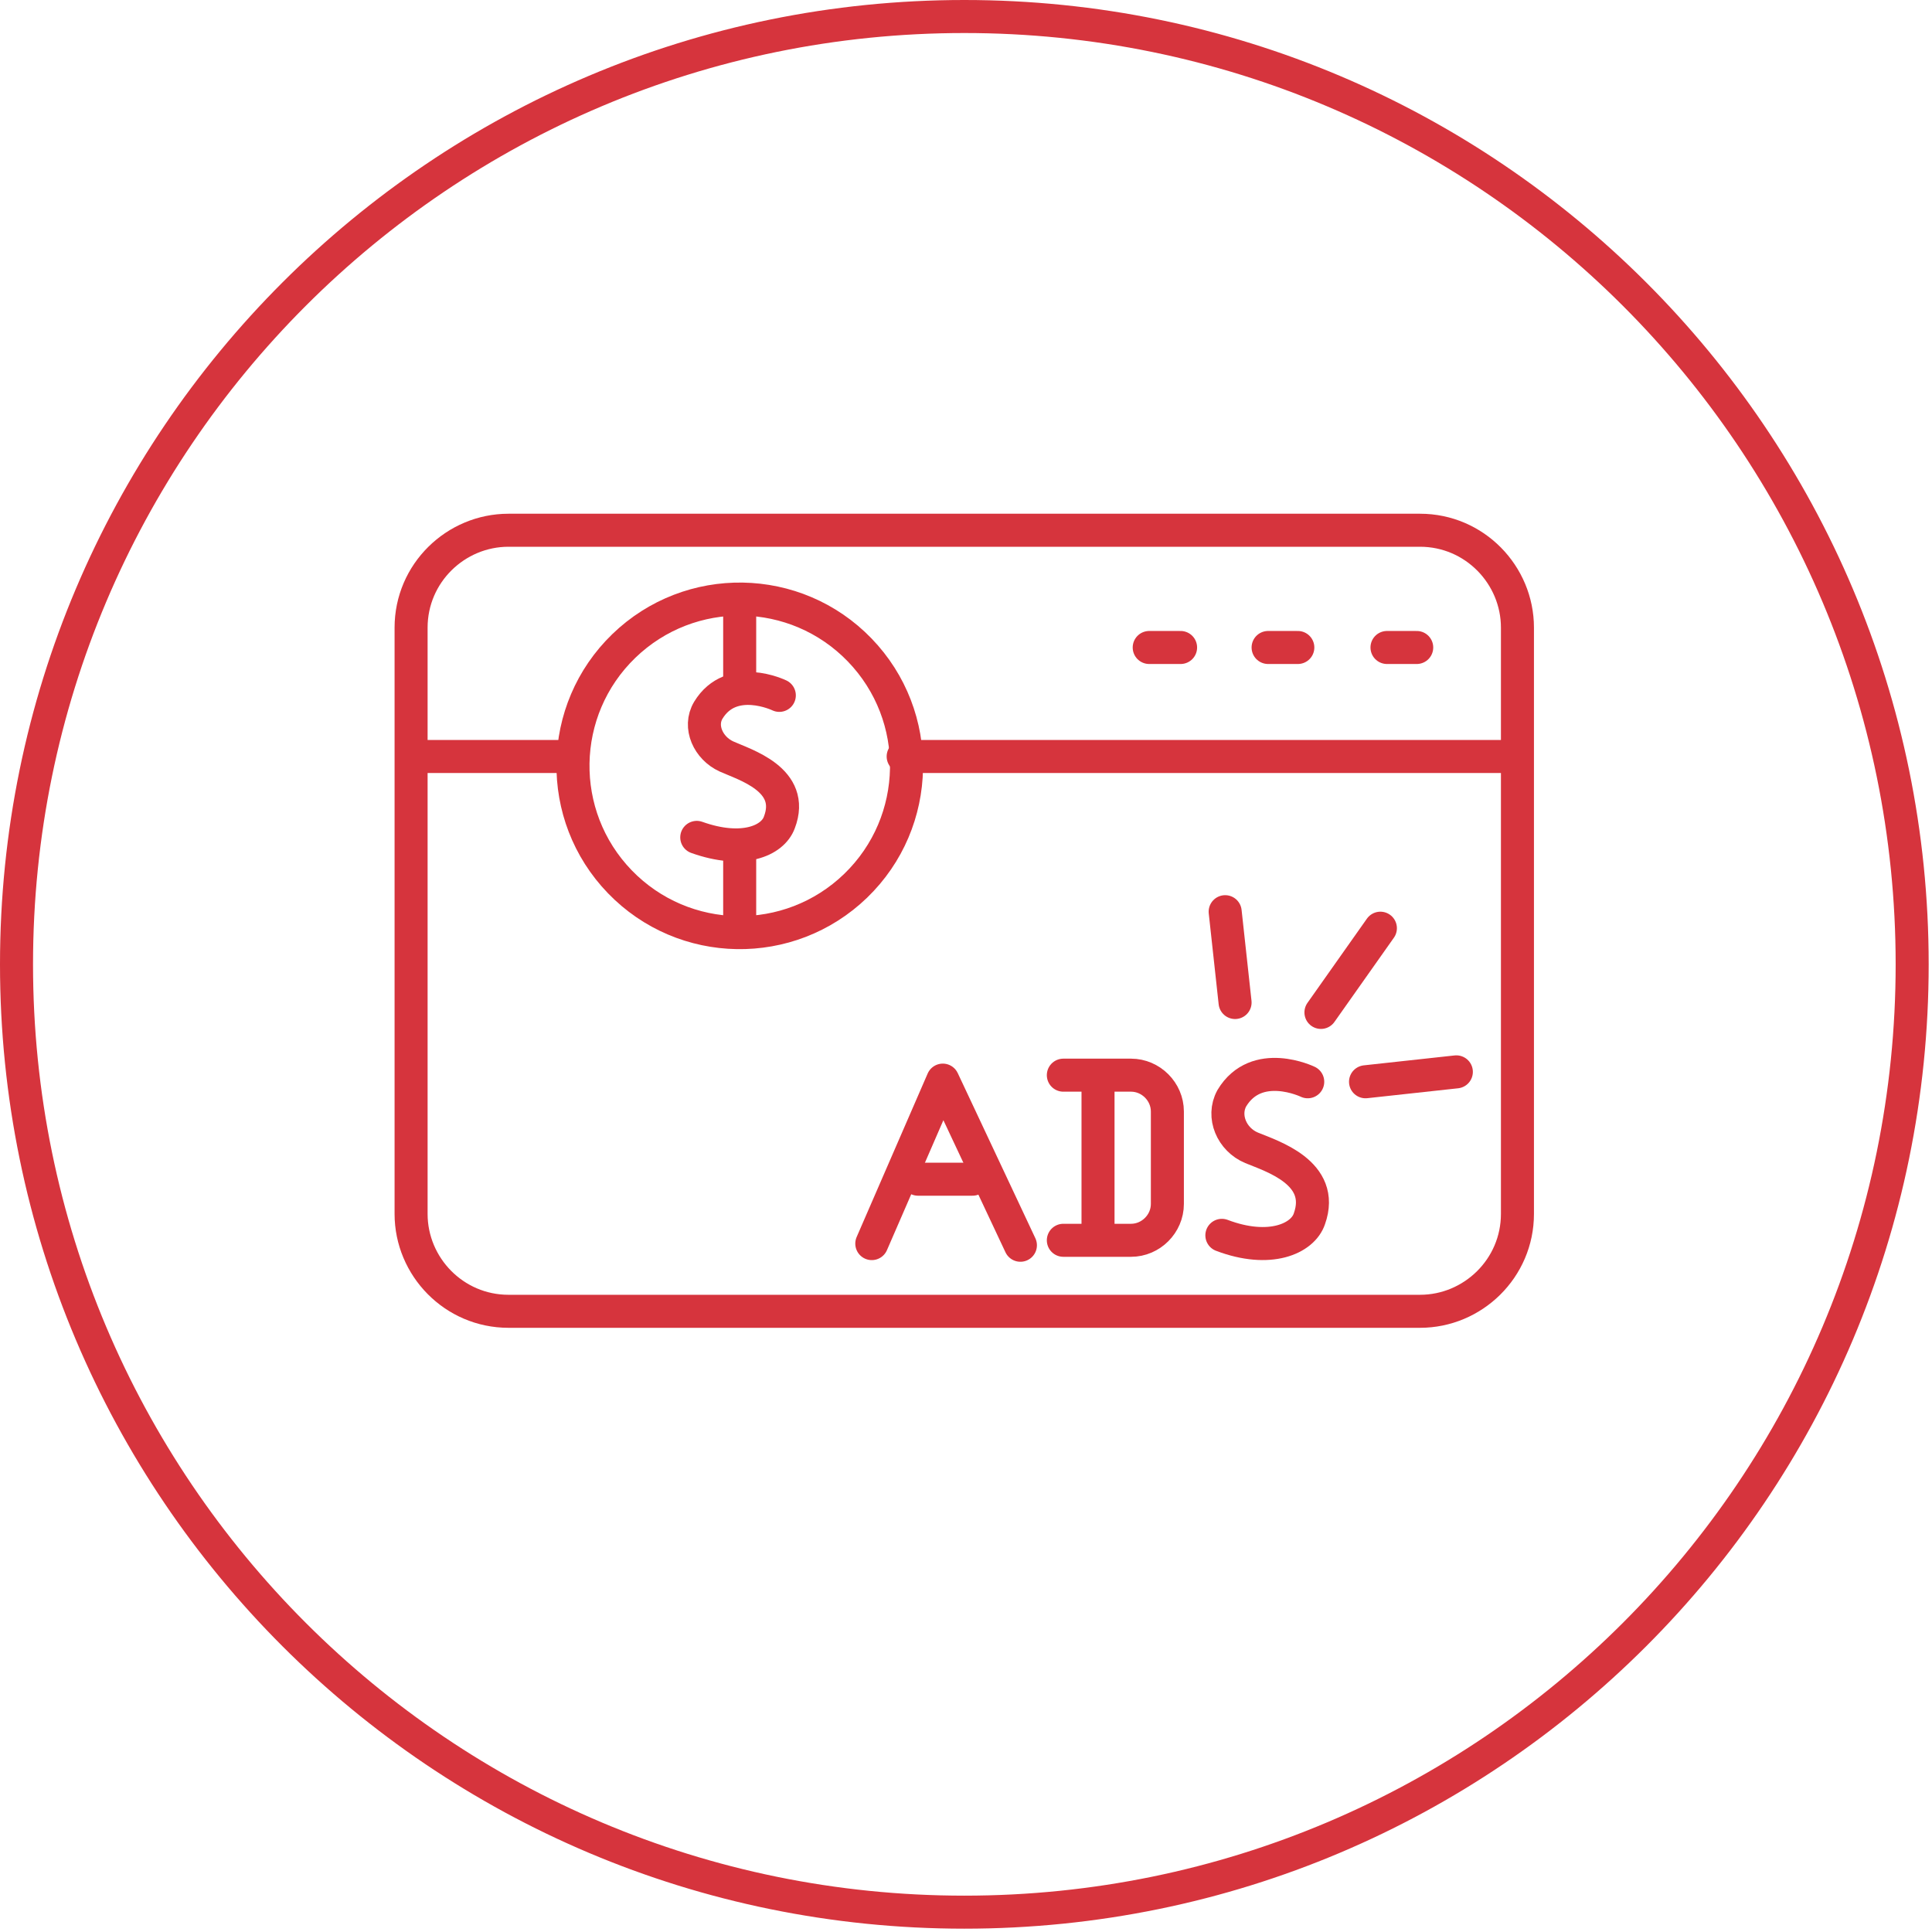 <svg width="117" height="117" viewBox="0 0 117 117" fill="none" xmlns="http://www.w3.org/2000/svg">
<path d="M58.399 115.799C90.1 115.799 115.799 90.1 115.799 58.399C115.799 26.699 90.1 1 58.399 1C26.699 1 1 26.699 1 58.399C1 90.1 26.699 115.799 58.399 115.799Z" stroke="#D6343D" stroke-width="2" stroke-miterlimit="10" stroke-linecap="round" stroke-linejoin="round"/>
<path d="M55.395 79.411H30.795C27.495 79.411 24.895 76.711 24.895 73.511V38.011C24.895 34.711 27.595 32.111 30.795 32.111H85.995C89.295 32.111 91.895 34.811 91.895 38.011V73.511C91.895 76.811 89.195 79.411 85.995 79.411H83.995H55.395Z" stroke="#D6343D" stroke-width="2" stroke-miterlimit="10" stroke-linecap="round" stroke-linejoin="round"/>
<path d="M54.695 45.811C66.695 45.811 79.795 45.811 91.795 45.811" stroke="#D6343D" stroke-width="2" stroke-miterlimit="10" stroke-linecap="round" stroke-linejoin="round"/>
<path d="M24.995 45.811C28.195 45.811 31.295 45.811 34.495 45.811" stroke="#D6343D" stroke-width="2" stroke-miterlimit="10" stroke-linecap="round" stroke-linejoin="round"/>
<path d="M51.818 53.642C55.829 49.765 55.937 43.371 52.06 39.36C48.184 35.349 41.79 35.241 37.779 39.118C33.769 42.995 33.66 49.389 37.537 53.399C41.413 57.41 47.807 57.518 51.818 53.642Z" stroke="#D6343D" stroke-width="2" stroke-miterlimit="10" stroke-linecap="round" stroke-linejoin="round"/>
<path d="M47.195 42.111C47.195 42.111 44.295 40.711 42.895 43.011C42.295 44.011 42.895 45.311 43.995 45.811C45.095 46.311 48.195 47.211 47.195 49.811C46.795 50.911 44.995 51.711 42.195 50.711" stroke="#D6343D" stroke-width="2" stroke-miterlimit="10" stroke-linecap="round" stroke-linejoin="round"/>
<path d="M44.795 51.411V56.311" stroke="#D6343D" stroke-width="2" stroke-miterlimit="10" stroke-linecap="round" stroke-linejoin="round"/>
<path d="M44.795 36.411V41.011" stroke="#D6343D" stroke-width="2" stroke-miterlimit="10" stroke-linecap="round" stroke-linejoin="round"/>
<path d="M74.795 60.711L74.195 55.211" stroke="#D6343D" stroke-width="2" stroke-miterlimit="10" stroke-linecap="round" stroke-linejoin="round"/>
<path d="M79.995 61.311L83.595 56.211" stroke="#D6343D" stroke-width="2" stroke-miterlimit="10" stroke-linecap="round" stroke-linejoin="round"/>
<path d="M82.695 65.511L88.195 64.911" stroke="#D6343D" stroke-width="2" stroke-miterlimit="10" stroke-linecap="round" stroke-linejoin="round"/>
<path d="M69.595 39.211H71.495" stroke="#D6343D" stroke-width="2" stroke-miterlimit="10" stroke-linecap="round" stroke-linejoin="round"/>
<path d="M76.795 39.211H78.595" stroke="#D6343D" stroke-width="2" stroke-miterlimit="10" stroke-linecap="round" stroke-linejoin="round"/>
<path d="M83.995 39.211H85.795" stroke="#D6343D" stroke-width="2" stroke-miterlimit="10" stroke-linecap="round" stroke-linejoin="round"/>
<path d="M52.795 75.311L57.095 65.411L61.795 75.411" stroke="#D6343D" stroke-width="2" stroke-miterlimit="10" stroke-linecap="round" stroke-linejoin="round"/>
<path d="M55.595 71.411H58.895" stroke="#D6343D" stroke-width="2" stroke-miterlimit="10" stroke-linecap="round" stroke-linejoin="round"/>
<path d="M66.495 65.311V75.011" stroke="#D6343D" stroke-width="2" stroke-miterlimit="10" stroke-linecap="round" stroke-linejoin="round"/>
<path d="M64.395 75.111H68.495C69.695 75.111 70.695 74.111 70.695 72.911V67.311C70.695 66.111 69.695 65.111 68.495 65.111H64.395" stroke="#D6343D" stroke-width="2" stroke-miterlimit="10" stroke-linecap="round" stroke-linejoin="round"/>
<path d="M79.195 65.511C79.195 65.511 76.095 64.011 74.595 66.511C73.995 67.611 74.595 69.011 75.795 69.511C76.995 70.011 80.295 71.011 79.295 73.811C78.895 75.011 76.895 75.911 73.995 74.811" stroke="#D6343D" stroke-width="2" stroke-miterlimit="10" stroke-linecap="round" stroke-linejoin="round"/>
</svg>
